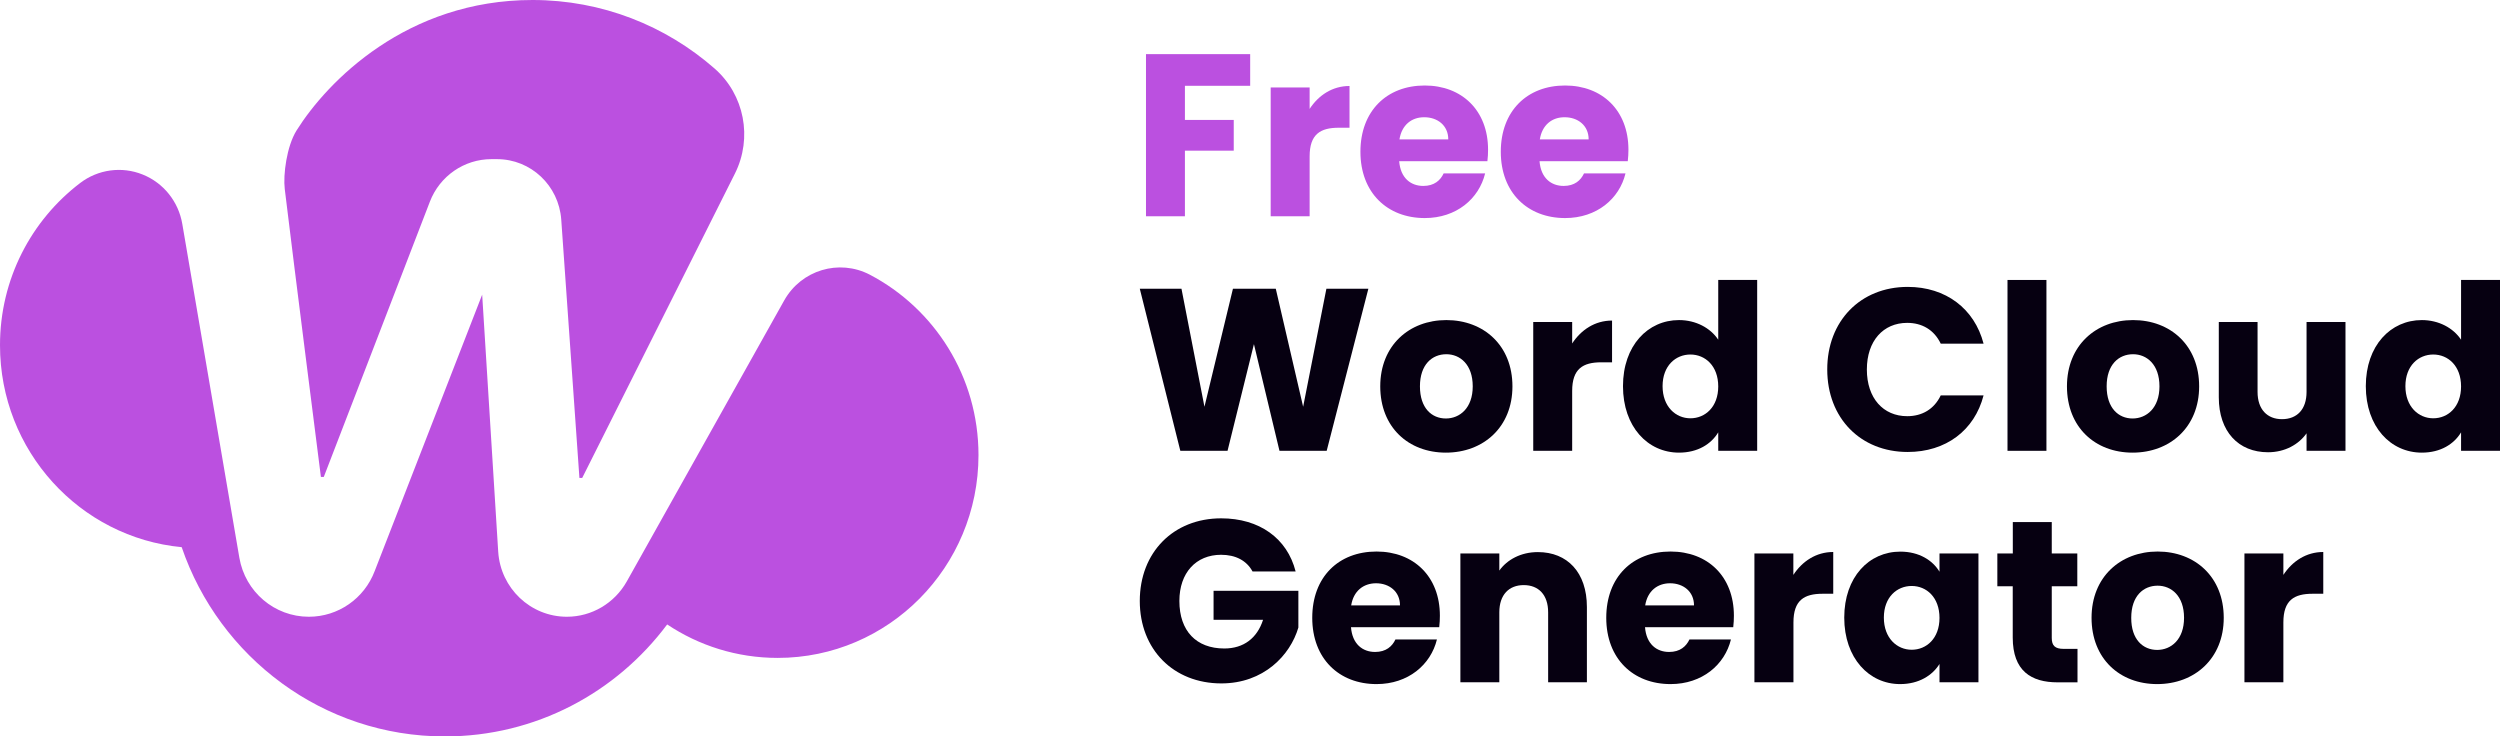 <svg width="129" height="38" viewBox="0 0 129 38" fill="none" xmlns="http://www.w3.org/2000/svg">
<path d="M16.559 24.611C16.555 24.565 15.182 13.813 14.693 9.752C14.605 9.028 14.79 7.553 15.302 6.732C16.901 4.183 21.004 0 27.477 0C31.067 0 34.352 1.33 36.87 3.534C38.413 4.883 38.843 7.114 37.923 8.954L30.041 24.663H29.898L28.96 11.33C28.835 9.57 27.389 8.212 25.647 8.212H25.356C23.951 8.212 22.69 9.085 22.182 10.406L16.707 24.611H16.559Z" fill="#BB50E0"/>
<path d="M50.49 23.482C50.49 29.261 45.852 33.948 40.127 33.948C38.025 33.948 36.061 33.313 34.426 32.221C31.801 35.736 27.643 38 22.953 38C16.665 38 11.32 33.92 9.375 28.234C4.117 27.734 0 23.262 0 17.814C0 14.392 1.622 11.358 4.135 9.444C5.059 8.739 6.284 8.571 7.36 9.005C8.437 9.435 9.213 10.406 9.407 11.559L12.35 28.775C12.65 30.54 14.166 31.824 15.935 31.824H15.94C17.446 31.824 18.8 30.886 19.336 29.462L24.88 15.205L25.707 28.463C25.827 30.353 27.375 31.824 29.251 31.824C30.531 31.824 31.709 31.128 32.342 30.003L40.464 15.504C41.342 13.935 43.292 13.347 44.881 14.173C48.212 15.919 50.49 19.43 50.49 23.482Z" fill="#BB50E0"/>
<g clip-path="url(#clip0)">
<path d="M59.133 2.794H64.509V4.427H61.142V6.189H63.661V7.773H61.142V11.158H59.133V2.794Z" fill="#BB50E0"/>
<path d="M67.577 11.158H65.567V4.512H67.577V5.619C68.037 4.914 68.753 4.437 69.635 4.437V6.591H69.081C68.13 6.591 67.577 6.924 67.577 8.071V11.158Z" fill="#BB50E0"/>
<path d="M73.516 11.252C71.585 11.252 70.198 9.942 70.198 7.832C70.198 5.723 71.561 4.412 73.516 4.412C75.432 4.412 76.784 5.698 76.784 7.723C76.784 7.912 76.775 8.115 76.75 8.319H72.198C72.266 9.187 72.796 9.594 73.442 9.594C74.006 9.594 74.324 9.307 74.491 8.949H76.632C76.314 10.255 75.153 11.252 73.516 11.252ZM72.212 7.192H74.731C74.731 6.467 74.168 6.05 73.496 6.05C72.835 6.045 72.33 6.452 72.212 7.192Z" fill="#BB50E0"/>
<path d="M80.758 11.252C78.828 11.252 77.441 9.942 77.441 7.832C77.441 5.723 78.803 4.412 80.758 4.412C82.674 4.412 84.027 5.698 84.027 7.723C84.027 7.912 84.017 8.115 83.993 8.319H79.44C79.509 9.187 80.038 9.594 80.685 9.594C81.249 9.594 81.567 9.307 81.734 8.949H83.875C83.561 10.255 82.395 11.252 80.758 11.252ZM79.455 7.192H81.974C81.974 6.467 81.41 6.05 80.739 6.05C80.077 6.045 79.573 6.452 79.455 7.192Z" fill="#BB50E0"/>
<path d="M58.813 14.898H60.964L62.15 20.989L63.62 14.898H65.83L67.242 20.989L68.442 14.898H70.608L68.457 23.262H66.021L64.703 17.757L63.341 23.262H60.905L58.813 14.898Z" fill="#060011"/>
<path d="M74.607 23.356C72.676 23.356 71.221 22.046 71.221 19.936C71.221 17.827 72.715 16.516 74.631 16.516C76.562 16.516 78.042 17.827 78.042 19.936C78.042 22.046 76.537 23.356 74.607 23.356ZM74.607 21.594C75.322 21.594 75.993 21.058 75.993 19.936C75.993 18.805 75.337 18.278 74.631 18.278C73.901 18.278 73.269 18.805 73.269 19.936C73.269 21.058 73.876 21.594 74.607 21.594Z" fill="#060011"/>
<path d="M81.124 23.262H79.115V16.616H81.124V17.723C81.585 17.018 82.3 16.541 83.182 16.541V18.695H82.629C81.678 18.695 81.124 19.028 81.124 20.175V23.262Z" fill="#060011"/>
<path d="M86.637 16.516C87.509 16.516 88.259 16.923 88.661 17.529V14.446H90.67V23.262H88.661V22.309C88.298 22.915 87.602 23.356 86.637 23.356C85.025 23.356 83.746 22.021 83.746 19.926C83.746 17.832 85.029 16.516 86.637 16.516ZM87.225 18.293C86.47 18.293 85.789 18.864 85.789 19.926C85.789 20.989 86.47 21.584 87.225 21.584C87.989 21.584 88.661 20.998 88.661 19.941C88.661 18.879 87.989 18.293 87.225 18.293Z" fill="#060011"/>
<path d="M98.437 14.804C100.402 14.804 101.882 15.926 102.352 17.732H100.142C99.799 17.018 99.177 16.66 98.412 16.66C97.177 16.66 96.33 17.588 96.33 19.068C96.33 20.547 97.177 21.475 98.412 21.475C99.177 21.475 99.799 21.118 100.142 20.403H102.352C101.882 22.215 100.402 23.322 98.437 23.322C96.001 23.322 94.286 21.569 94.286 19.068C94.281 16.566 96.001 14.804 98.437 14.804Z" fill="#060011"/>
<path d="M103.587 14.446H105.596V23.262H103.587V14.446Z" fill="#060011"/>
<path d="M110.041 23.356C108.11 23.356 106.655 22.046 106.655 19.936C106.655 17.827 108.149 16.516 110.065 16.516C111.996 16.516 113.476 17.827 113.476 19.936C113.476 22.046 111.971 23.356 110.041 23.356ZM110.041 21.594C110.756 21.594 111.428 21.058 111.428 19.936C111.428 18.805 110.771 18.278 110.065 18.278C109.335 18.278 108.703 18.805 108.703 19.936C108.703 21.058 109.315 21.594 110.041 21.594Z" fill="#060011"/>
<path d="M121.027 23.262H119.018V22.359C118.616 22.929 117.911 23.336 117.029 23.336C115.509 23.336 114.49 22.274 114.49 20.502V16.616H116.49V20.224C116.49 21.128 116.994 21.629 117.749 21.629C118.523 21.629 119.018 21.128 119.018 20.224V16.616H121.027V23.262Z" fill="#060011"/>
<path d="M124.967 16.516C125.839 16.516 126.589 16.923 126.991 17.529V14.446H129V23.262H126.991V22.309C126.628 22.915 125.932 23.356 124.967 23.356C123.355 23.356 122.076 22.021 122.076 19.926C122.076 17.832 123.355 16.516 124.967 16.516ZM125.555 18.293C124.8 18.293 124.119 18.864 124.119 19.926C124.119 20.989 124.8 21.584 125.555 21.584C126.32 21.584 126.991 20.998 126.991 19.941C126.991 18.879 126.32 18.293 125.555 18.293Z" fill="#060011"/>
<path d="M66.854 29.486H64.63C64.326 28.925 63.757 28.627 63.008 28.627C61.714 28.627 60.856 29.556 60.856 31.01C60.856 32.559 61.729 33.462 63.174 33.462C64.174 33.462 64.87 32.926 65.174 31.983H62.62V30.484H66.996V32.38C66.575 33.819 65.198 35.264 63.022 35.264C60.553 35.264 58.813 33.512 58.813 31.01C58.813 28.508 60.543 26.746 63.013 26.746C64.982 26.746 66.418 27.774 66.854 29.486Z" fill="#060011"/>
<path d="M71.029 35.299C69.099 35.299 67.712 33.988 67.712 31.879C67.712 29.769 69.074 28.459 71.029 28.459C72.945 28.459 74.298 29.744 74.298 31.769C74.298 31.958 74.288 32.161 74.264 32.365H69.711C69.78 33.234 70.309 33.641 70.956 33.641C71.519 33.641 71.838 33.353 72.005 32.995H74.146C73.828 34.301 72.661 35.299 71.029 35.299ZM69.721 31.238H72.24C72.24 30.514 71.676 30.097 71.005 30.097C70.348 30.097 69.839 30.499 69.721 31.238Z" fill="#060011"/>
<path d="M79.884 31.596C79.884 30.692 79.389 30.191 78.625 30.191C77.86 30.191 77.365 30.692 77.365 31.596V35.204H75.356V28.558H77.365V29.441C77.767 28.881 78.473 28.488 79.355 28.488C80.874 28.488 81.884 29.536 81.884 31.323V35.204H79.884V31.596Z" fill="#060011"/>
<path d="M86.201 35.299C84.27 35.299 82.883 33.988 82.883 31.879C82.883 29.769 84.246 28.459 86.201 28.459C88.117 28.459 89.469 29.744 89.469 31.769C89.469 31.958 89.459 32.161 89.435 32.365H84.883C84.951 33.234 85.48 33.641 86.127 33.641C86.691 33.641 87.009 33.353 87.176 32.995H89.317C88.999 34.301 87.832 35.299 86.201 35.299ZM84.892 31.238H87.411C87.411 30.514 86.848 30.097 86.176 30.097C85.52 30.097 85.01 30.499 84.892 31.238Z" fill="#060011"/>
<path d="M92.537 35.204H90.528V28.558H92.537V29.665C92.998 28.96 93.713 28.483 94.595 28.483V30.638H94.046C93.096 30.638 92.542 30.97 92.542 32.117V35.204H92.537Z" fill="#060011"/>
<path d="M98.055 28.464C99.03 28.464 99.726 28.915 100.078 29.501V28.558H102.088V35.204H100.078V34.261C99.716 34.847 99.02 35.299 98.045 35.299C96.447 35.299 95.163 33.963 95.163 31.869C95.163 29.774 96.442 28.464 98.055 28.464ZM98.643 30.236C97.888 30.236 97.207 30.806 97.207 31.869C97.207 32.931 97.888 33.527 98.643 33.527C99.407 33.527 100.078 32.941 100.078 31.884C100.078 30.821 99.407 30.236 98.643 30.236Z" fill="#060011"/>
<path d="M103.866 30.25H103.063V28.558H103.861V26.94H105.871V28.558H107.189V30.25H105.871V32.921C105.871 33.313 106.037 33.482 106.483 33.482H107.199V35.209H106.174C104.812 35.209 103.857 34.624 103.857 32.896V30.25H103.866Z" fill="#060011"/>
<path d="M111.31 35.299C109.379 35.299 107.924 33.988 107.924 31.879C107.924 29.769 109.418 28.459 111.334 28.459C113.265 28.459 114.745 29.769 114.745 31.879C114.745 33.988 113.236 35.299 111.31 35.299ZM111.31 33.536C112.025 33.536 112.697 33 112.697 31.879C112.697 30.747 112.04 30.221 111.334 30.221C110.604 30.221 109.972 30.747 109.972 31.879C109.967 33 110.58 33.536 111.31 33.536Z" fill="#060011"/>
<path d="M117.822 35.204H115.813V28.558H117.822V29.665C118.283 28.96 118.998 28.483 119.881 28.483V30.638H119.327C118.376 30.638 117.822 30.97 117.822 32.117V35.204Z" fill="#060011"/>
</g>
<defs>
<clipPath id="clip0">
<rect width="70.187" height="32.691" fill="white" transform="translate(58.813 2.794)"/>
</clipPath>
</defs>
</svg>
